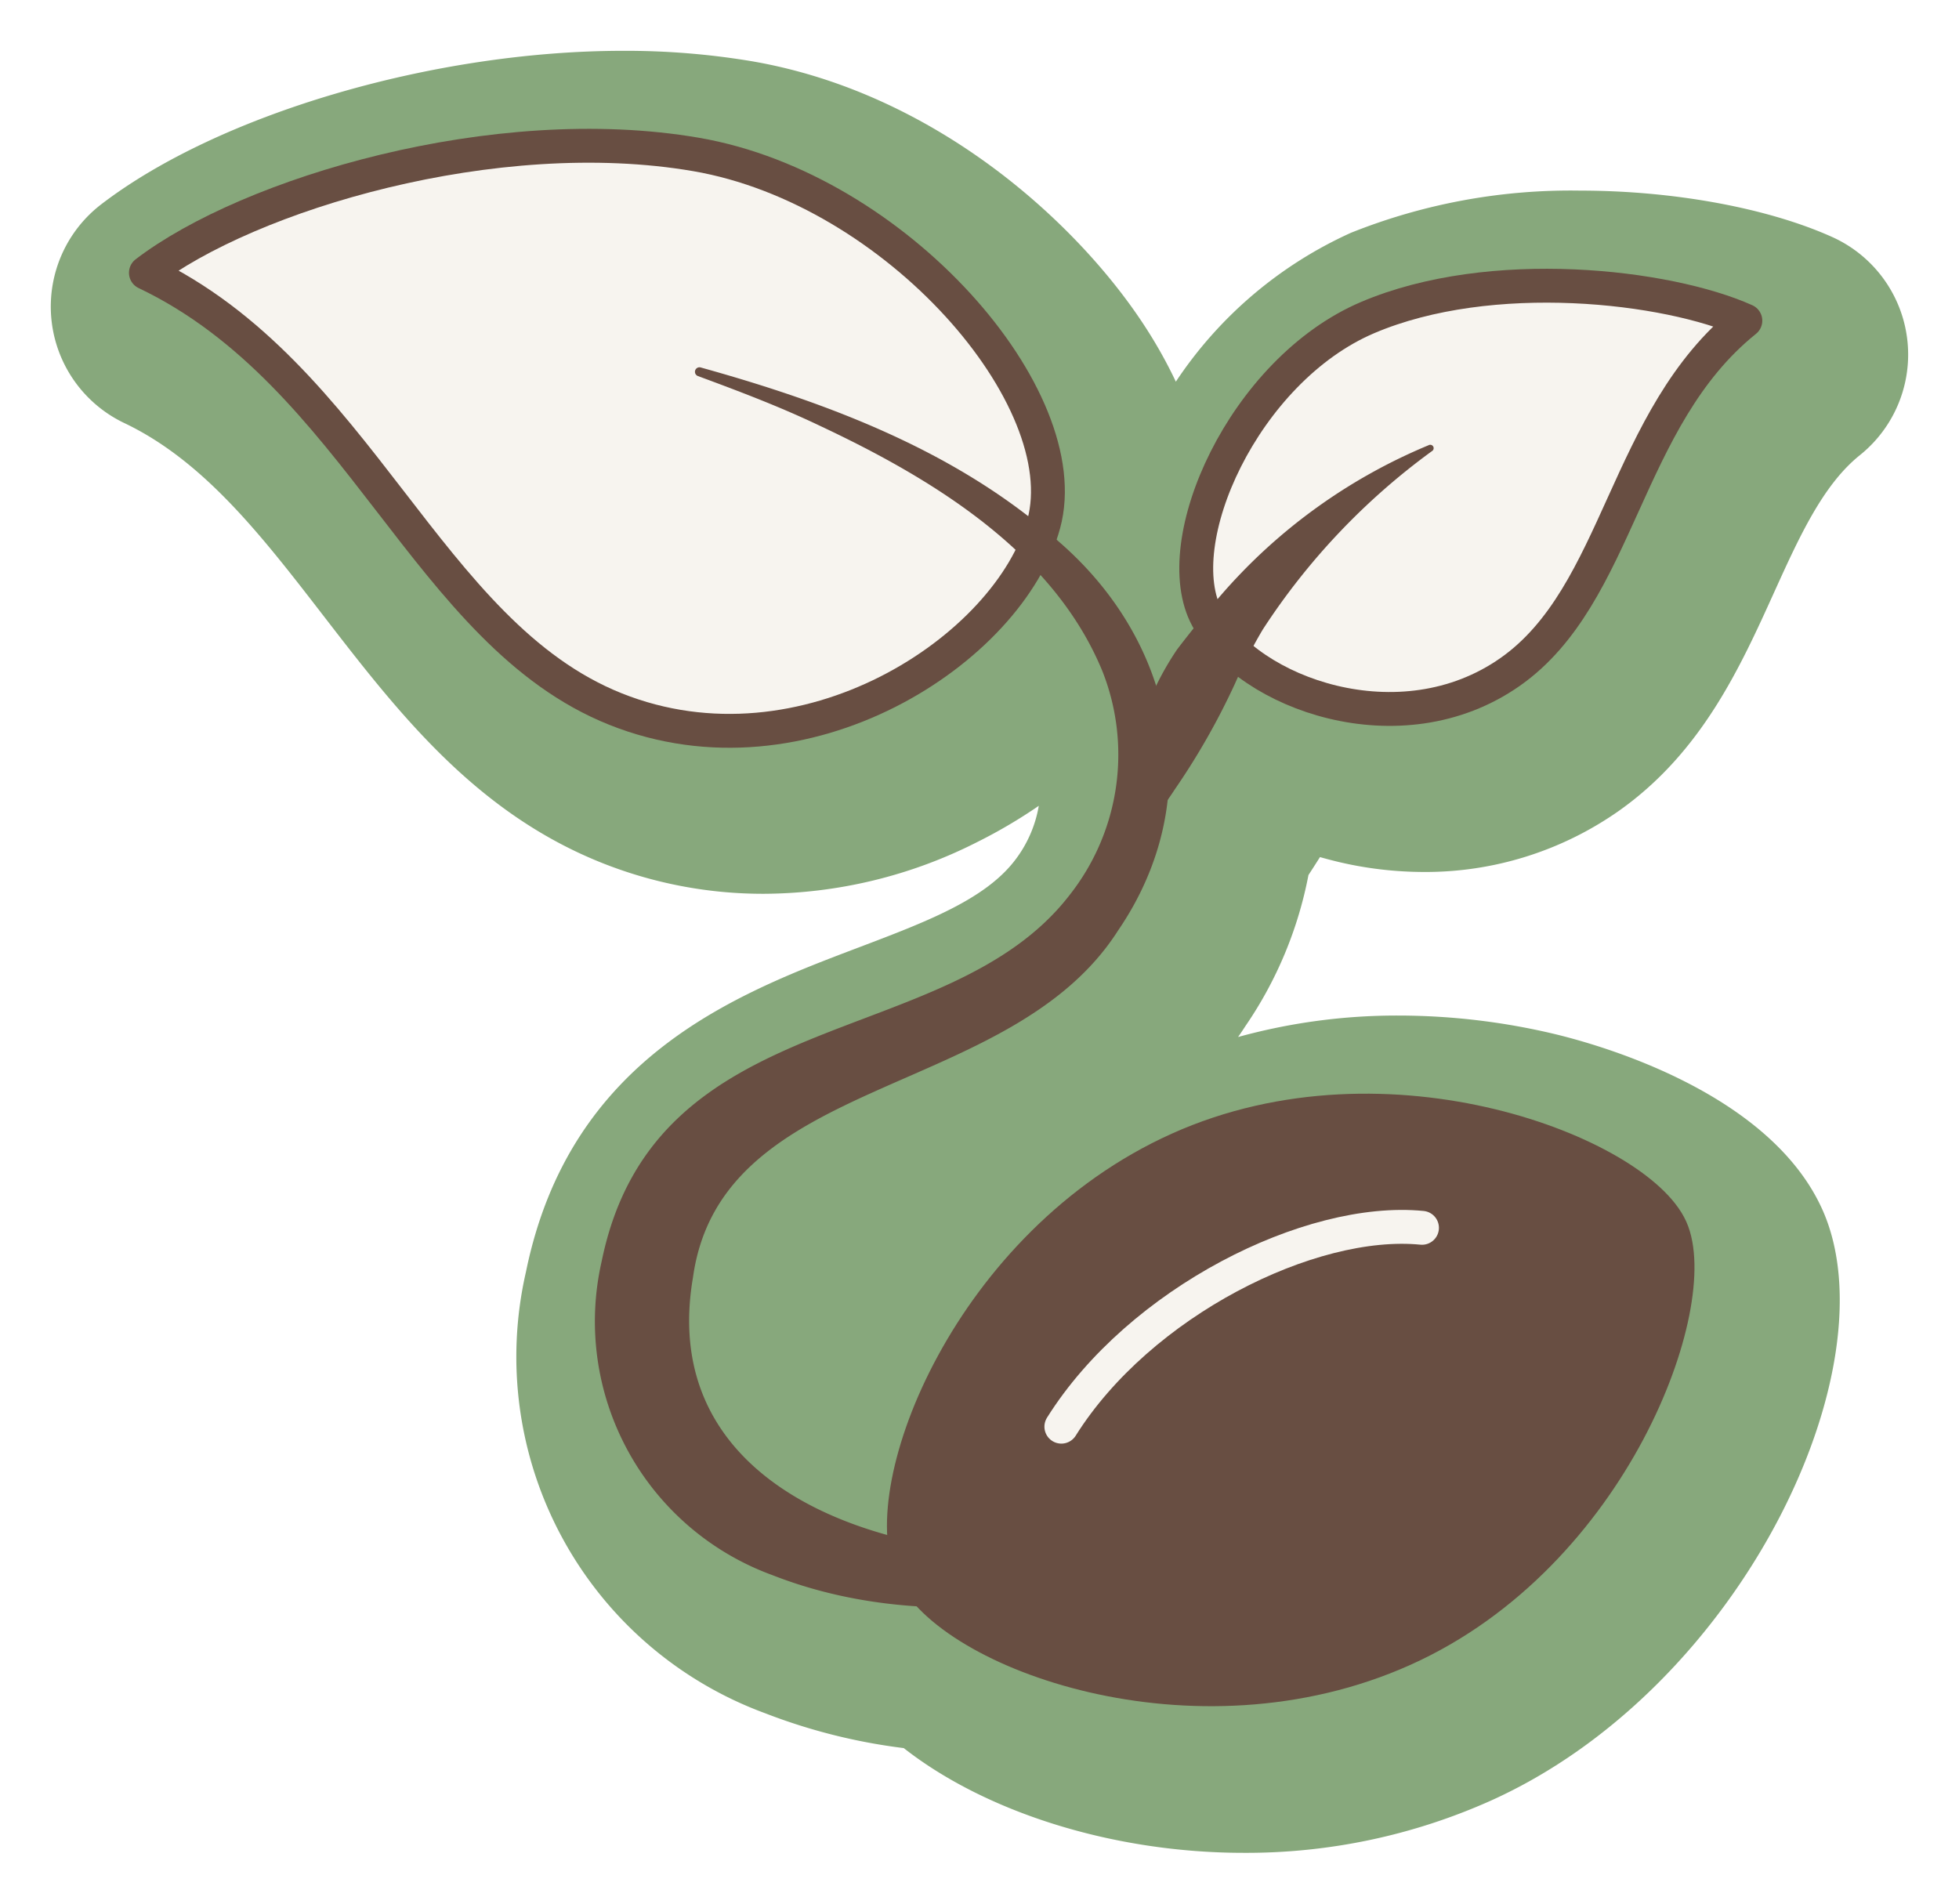 <svg xmlns="http://www.w3.org/2000/svg" xmlns:xlink="http://www.w3.org/1999/xlink" width="173.471" height="168.583" viewBox="0 0 173.471 168.583">
  <defs>
    <filter id="Path_93255" x="0" y="0" width="173.471" height="168.583" filterUnits="userSpaceOnUse">
      <feOffset dx="3" dy="3" input="SourceAlpha"/>
      <feGaussianBlur stdDeviation="1.5" result="blur"/>
      <feFlood flood-color="#654d41" flood-opacity="0.639"/>
      <feComposite operator="in" in2="blur"/>
      <feComposite in="SourceGraphic"/>
    </filter>
  </defs>
  <g id="kalcek" transform="translate(1.5 1.5)">
    <g transform="matrix(1, 0, 0, 1, -1.5, -1.5)" filter="url(#Path_93255)">
      <path id="Path_93255-2" data-name="Path 93255" d="M105.628,159.583c-11.492,0-22.806-3.557-30.1-9.276a51.321,51.321,0,0,1-12.29-3.092,33.63,33.63,0,0,1-21.163-39.086C45.961,89.1,60.729,83.5,71.513,79.413c5.982-2.268,11.149-4.226,13.827-7.685a10.919,10.919,0,0,0,2.146-4.868,45.121,45.121,0,0,1-5.447,3.208,42.073,42.073,0,0,1-18.911,4.584A38.529,38.529,0,0,1,48.761,71.9C37.564,67.422,30.728,58.566,24.118,50c-5.431-7.035-10.556-13.675-17.61-17.035a11.421,11.421,0,0,1-2.032-19.38C14.912,5.589,33.921,0,50.7,0a67.571,67.571,0,0,1,11.37.922c16.442,2.824,29.132,14.571,35,23.772A41.292,41.292,0,0,1,99.622,29.3a36.789,36.789,0,0,1,15.513-13.188,52.4,52.4,0,0,1,20.287-3.732c8.249,0,16.587,1.531,22.3,4.1a11.42,11.42,0,0,1,2.467,19.332c-3.283,2.637-5.378,7.266-7.6,12.168-3.011,6.651-6.423,14.189-13.8,19.372a29.768,29.768,0,0,1-17.211,5.368,33.077,33.077,0,0,1-7.547-.887q-.831-.2-1.646-.431-.505.8-1.02,1.59a35.422,35.422,0,0,1-5.587,13.382c-.211.327-.425.647-.645.961a52.809,52.809,0,0,1,14.237-1.9A59.871,59.871,0,0,1,133.2,87.08c4.392,1.061,19.075,5.314,23.669,15.53,6.258,13.916-7.121,42.351-29.379,52.362a52.953,52.953,0,0,1-21.859,4.611Z" transform="translate(1.5 1.5)" fill="#87a87c"/>
    </g>
    <g id="Group_1756" data-name="Group 1756">
      <path id="Path_93229" data-name="Path 93229" d="M102.884,100.26c18.561-8.347,40.613.464,43.567,7.034s-5.086,28.915-23.646,37.262-40.286.262-43.568-7.034,5.086-28.915,23.647-37.262" fill="#684e42"/>
      <path id="Path_93230" data-name="Path 93230" d="M102.884,100.26c18.561-8.347,40.613.464,43.567,7.034s-5.086,28.915-23.646,37.262-40.286.262-43.568-7.034S84.323,108.607,102.884,100.26Z" fill="none" stroke="#684e42" stroke-linecap="round" stroke-linejoin="round" stroke-width="3"/>
      <path id="Path_93231" data-name="Path 93231" d="M90.928,44.881C93.943,33.764,77.9,15.23,60.135,12.178S20.523,15.68,11.42,22.656C30.307,31.653,36.265,54.6,53,61.291S87.913,56,90.928,44.881" fill="#f7f4ef"/>
      <path id="Path_93232" data-name="Path 93232" d="M90.928,44.881C93.943,33.764,77.9,15.23,60.135,12.178S20.523,15.68,11.42,22.656C30.307,31.653,36.265,54.6,53,61.291S87.913,56,90.928,44.881Z" fill="none" stroke="#684e42" stroke-linecap="round" stroke-linejoin="round" stroke-width="3"/>
      <path id="Path_93233" data-name="Path 93233" d="M105.4,53.229c-3.623-6.677,3.272-21.953,14.208-26.607s26.543-2.82,33.444.275C142.3,35.538,141.955,51.171,132.231,58s-23.209,1.9-26.832-4.774" fill="#f7f4ef"/>
      <path id="Path_93234" data-name="Path 93234" d="M105.4,53.229c-3.623-6.677,3.272-21.953,14.208-26.607s26.543-2.82,33.444.275C142.3,35.538,141.955,51.171,132.231,58S109.022,59.906,105.4,53.229Z" fill="none" stroke="#684e42" stroke-linecap="round" stroke-linejoin="round" stroke-width="3"/>
      <path id="Path_93235" data-name="Path 93235" d="M102.965,137.729c-11.458,3.367-24.476,4.815-36.1.249A23.915,23.915,0,0,1,51.778,110.2C56.5,87.07,82.344,91.8,93.184,77.8a20.084,20.084,0,0,0,2.938-19.854C91.788,47.394,81.086,40.9,71.1,36.207c-3.494-1.673-7.133-3.049-10.785-4.4a.4.4,0,0,1,.237-.764C71.864,34.191,83.4,38.509,92.335,46.533c10.262,8.935,13.056,22.835,5.172,34.37-9.565,15.01-35.141,12.662-37.644,30.73-2.343,13.686,7.791,20.974,20.108,23.5,7.271,1.558,15.028,1.8,22.873,1.8a.4.4,0,0,1,.408.4.409.409,0,0,1-.287.391" fill="#684e42"/>
      <path id="Path_93236" data-name="Path 93236" d="M98.368,72.822a25.958,25.958,0,0,1,4.369-16.813c1.058-1.389,2.6-3.3,3.71-4.607A49.3,49.3,0,0,1,125,37.929a.3.3,0,0,1,.3.522,59.921,59.921,0,0,0-14.981,15.8,44.664,44.664,0,0,0-2.445,4.755,62.694,62.694,0,0,1-5.344,9.4,35.6,35.6,0,0,1-3.586,4.614.332.332,0,0,1-.568-.193" fill="#684e42"/>
      <path id="Path_93237" data-name="Path 93237" d="M92.484,124.843c6.923-11.039,22.052-18.586,31.934-17.61" fill="none" stroke="#f7f4ef" stroke-linecap="round" stroke-linejoin="round" stroke-width="3"/>
    </g>
  </g>
</svg>
